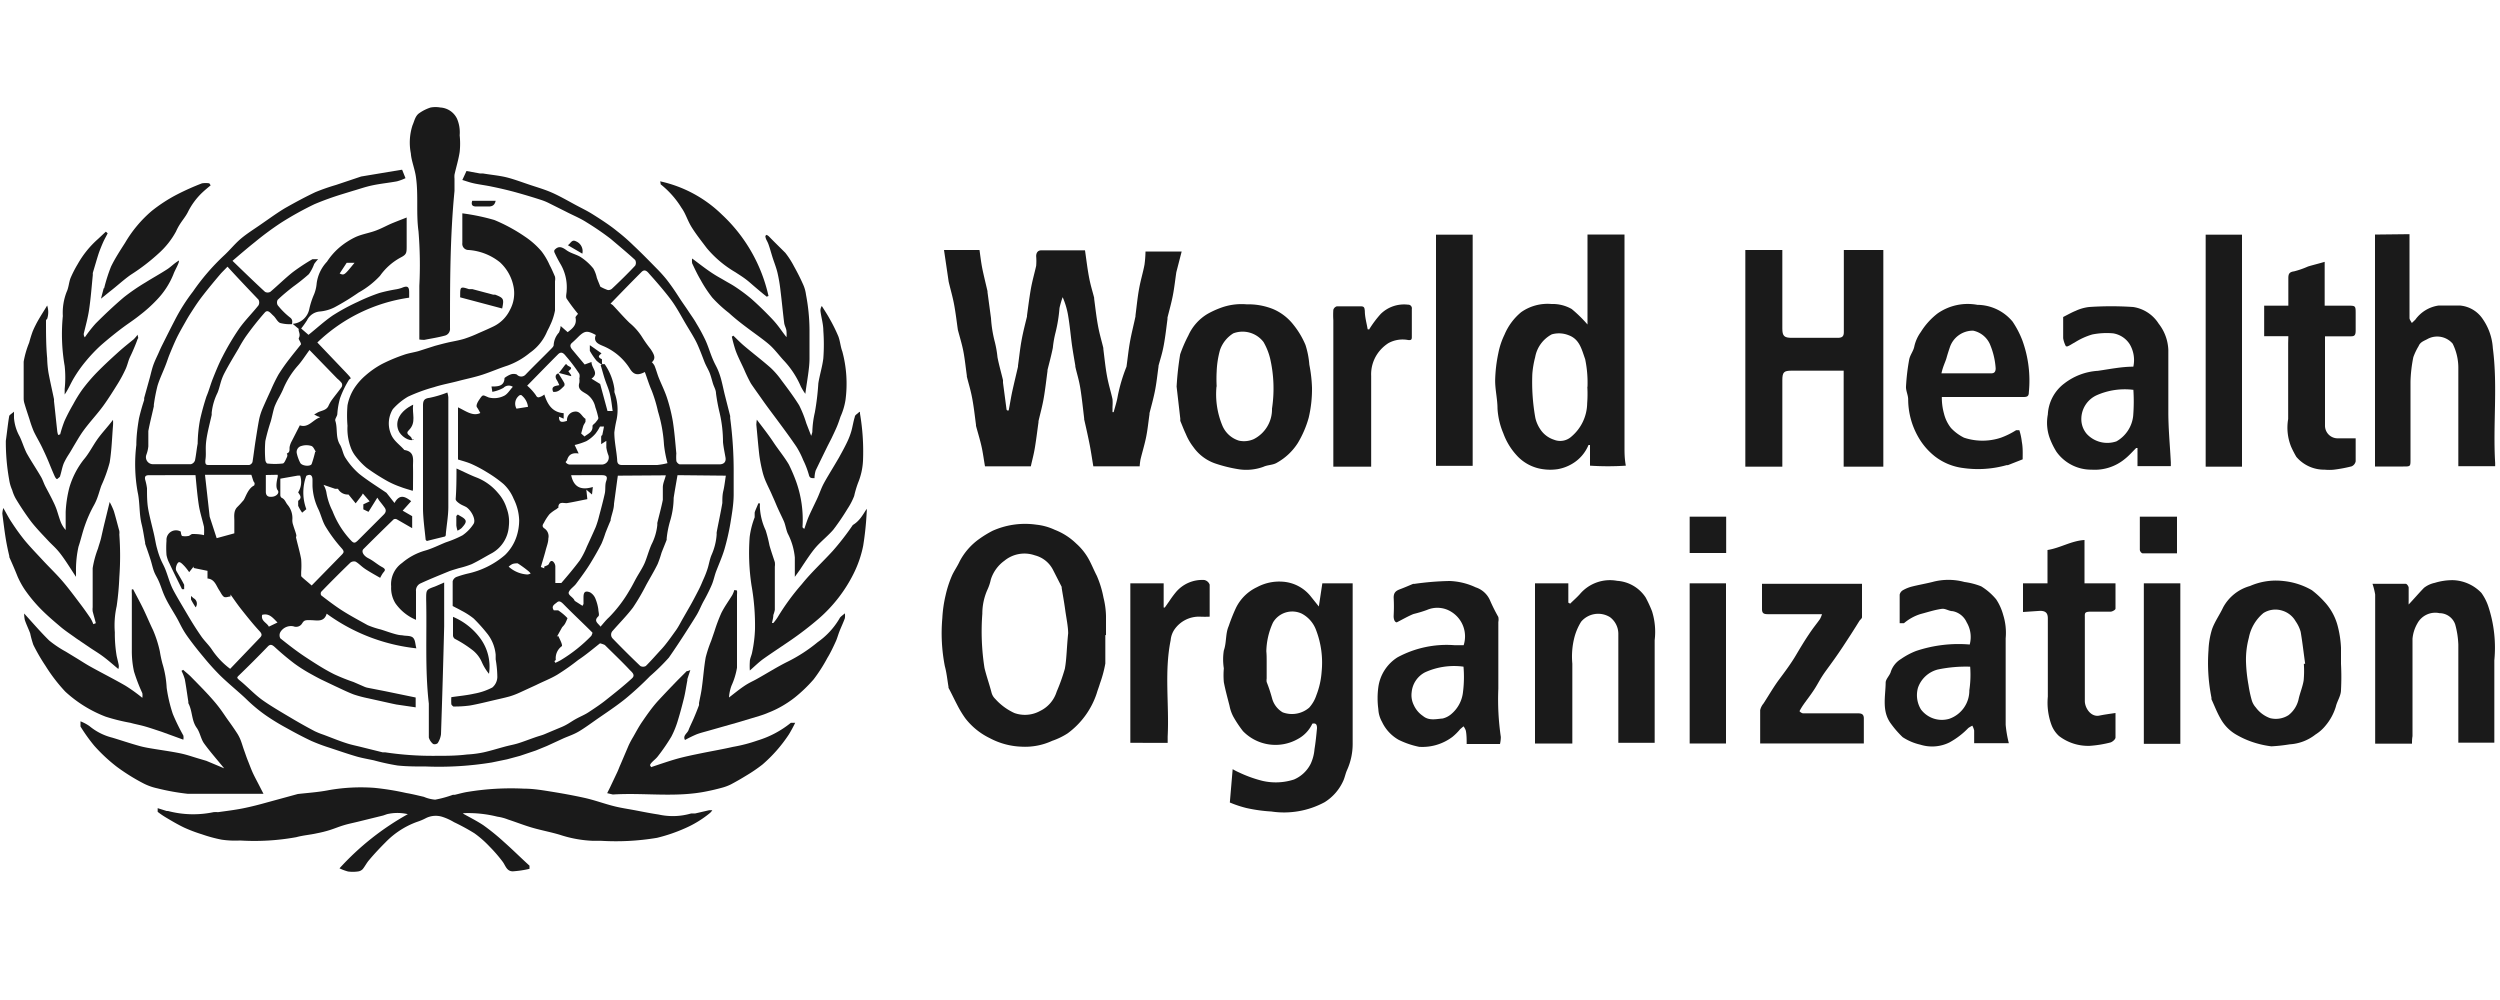 <?xml version="1.0" encoding="UTF-8"?>
<svg xmlns="http://www.w3.org/2000/svg" id="Layer_1" data-name="Layer 1" viewBox="0 0 150 60">
  <defs>
    <style>
      .cls-1 {
        fill: #1a1a1a;
      }
    </style>
  </defs>
  <title>logo</title>
  <g>
    <path class="cls-1" d="M17.56,19.43a1.11,1.11,0,0,0,1-.9,4.73,4.73,0,0,1,.28-.86A2.2,2.2,0,0,0,19,17a2.34,2.34,0,0,1,.62-1.3,4,4,0,0,1,.72-.83,4.51,4.51,0,0,1,1-.65c.4-.18.84-.24,1.25-.4s.63-.3,1-.45.51-.2.81-.32c0,.17,0,.28,0,.39,0,.43,0,.87,0,1.3s0,.52-.34.7a3.62,3.62,0,0,0-1.26,1.11,5.19,5.19,0,0,1-1.28,1,14.51,14.51,0,0,1-1.45.89,2.42,2.42,0,0,1-.88.25.94.94,0,0,0-.77.53,5.75,5.75,0,0,1-.35.49l.44.38c.49-.39.94-.81,1.45-1.16a12.27,12.27,0,0,1,1.51-.82,11.12,11.12,0,0,1,1.29-.53,9.44,9.44,0,0,1,1-.22,2.06,2.06,0,0,0,.35-.09c.33-.14.44-.08.44.27,0,.11,0,.22,0,.32a10,10,0,0,0-5.51,2.69l1.45,1.52c.15.16.31.32.46.49s.08.16,0,.21a5.75,5.75,0,0,0-.55,1.13,4.56,4.56,0,0,0-.16.93c0,.14-.16.3-.12.42.15.47,0,1,.29,1.45.14.25.17.56.33.79a4.38,4.38,0,0,0,.81.94c.5.4,1.05.74,1.64,1.14l.48.61c.3-.55.63-.4,1-.11l-.51.57.57.33v.72l-.92-.53a.21.21,0,0,0-.19,0q-.91.88-1.81,1.78c-.15.15,0,.41.3.56s.53.37.81.52.16.23.05.37a2.65,2.65,0,0,0-.16.28c-.28-.16-.57-.32-.85-.5s-.4-.34-.62-.47a.35.35,0,0,0-.32.06c-.59.57-1.18,1.16-1.75,1.75a.22.22,0,0,0,0,.21c.43.33.86.66,1.32.95s1,.58,1.47.84a5.25,5.25,0,0,0,.79.26c.29.09.58.2.88.28s.32.05.48.08.45,0,.58.14.12.36.19.63a11.15,11.15,0,0,1-5.38-2.08c-.15.52-.57.4-.93.39s-.42,0-.54.19a.42.42,0,0,1-.52.18.74.74,0,0,0-.79.35.39.39,0,0,0,0,.37c.5.4,1,.79,1.55,1.15s1.09.71,1.67,1a11.32,11.32,0,0,0,1.17.47l.62.27a1.09,1.09,0,0,0,.2.07l1.12.22,1.79.37v.59l-1.16-.17-.24-.05L22.1,41.9a7.35,7.35,0,0,1-.87-.23c-.37-.14-.73-.32-1.1-.49l-.86-.41c-.26-.13-.51-.27-.76-.41a9,9,0,0,1-.85-.55c-.41-.31-.8-.64-1.19-1-.15-.13-.26-.18-.42,0-.56.58-1.13,1.15-1.71,1.71-.15.14-.12.15,0,.27.48.38.9.85,1.4,1.21s1.26.8,1.9,1.18c.41.24.82.47,1.24.69a4.55,4.55,0,0,0,.52.21c.46.17.91.36,1.38.51.3.1.62.16.93.24l1.25.31.15,0a19.14,19.14,0,0,0,3,.21c.64,0,1.27,0,1.91-.08a6.4,6.4,0,0,0,1-.13c.4-.09.79-.21,1.19-.32s.57-.13.84-.21.66-.23,1-.35.44-.13.65-.22.64-.27,1-.42.56-.32.85-.48.53-.25.77-.41.72-.47,1.05-.74c.53-.42,1.06-.84,1.55-1.29.24-.22-.05-.4-.17-.54-.47-.5-1-1-1.46-1.46A1.34,1.34,0,0,0,36,38.6c-.44.35-.87.71-1.31,1a13.57,13.57,0,0,1-1.25.88c-.4.24-.85.41-1.27.62l-1,.46a4.57,4.57,0,0,1-.61.23c-.33.09-.66.16-1,.24s-.9.22-1.36.3a6.69,6.69,0,0,1-1,.06s-.11-.08-.12-.14a3.17,3.17,0,0,1,0-.42c.47-.07.93-.11,1.37-.21a3.8,3.8,0,0,0,1.09-.37.85.85,0,0,0,.3-.62,6.52,6.52,0,0,0-.1-1.07c0-.09,0-.18,0-.28a2.39,2.39,0,0,0-.48-1.23,9.86,9.86,0,0,0-.84-.94,4.36,4.36,0,0,0-.75-.48c-.15-.09-.31-.16-.51-.27,0-.46,0-1,0-1.48a.39.39,0,0,1,.22-.26,6.19,6.19,0,0,1,.66-.2A5.09,5.09,0,0,0,30.3,33.3,2.73,2.73,0,0,0,31,32.17a3.14,3.14,0,0,0,.15-.94,3.06,3.06,0,0,0-.33-1.3,2.54,2.54,0,0,0-.61-.89,7.53,7.53,0,0,0-1-.71,7.73,7.73,0,0,0-.92-.49c-.25-.11-.52-.18-.81-.27V24.44c.47.22.89.56,1.34.34-.06-.1-.12-.23-.2-.34s.05-.34.15-.48c.22-.33.2-.25.56-.11a1.32,1.32,0,0,0,.89-.09c.22-.09.36-.35.55-.55a.44.44,0,0,0-.56.06,2.24,2.24,0,0,1-.67.24l-.05-.32c.36,0,.77,0,.78-.51a1.41,1.41,0,0,1,.36-.21.53.53,0,0,1,.38,0,.35.35,0,0,0,.53,0c.51-.53,1-1,1.56-1.57.05-.05.12-.13.12-.19a1.21,1.21,0,0,1,.32-.76,1.34,1.34,0,0,0,.1-.39l.42.37c.29-.22.57-.44.47-.88,0-.06.11-.16.15-.22a11,11,0,0,1-.68-.91c-.07-.12,0-.32,0-.49a2.74,2.74,0,0,0-.36-1.57,7.59,7.59,0,0,1-.37-.71.18.18,0,0,1,0-.15c.21-.23.4-.22.7,0s.63.26.91.45a3.32,3.32,0,0,1,.72.66,1.94,1.94,0,0,1,.21.56c.07.19.15.37.21.53a2.85,2.85,0,0,0,.44.2.32.32,0,0,0,.25-.07c.48-.45.95-.91,1.4-1.39a.35.35,0,0,0,0-.34c-.48-.44-1-.87-1.47-1.27a16.83,16.83,0,0,0-1.46-1c-.39-.25-.82-.42-1.24-.64l-1-.5a3.28,3.28,0,0,0-.49-.2c-.46-.15-.93-.29-1.39-.42s-1-.26-1.54-.37c-.32-.07-.65-.11-1-.18s-.5-.14-.78-.22l.25-.54.82.15.18,0c.47.08.95.12,1.4.23s1,.32,1.52.49.82.26,1.21.43.89.45,1.33.69.75.38,1.1.6,1,.63,1.45,1a11.21,11.21,0,0,1,1,.87c.48.45.93.91,1.39,1.38a8.3,8.3,0,0,1,.62.69c.24.31.47.64.7,1s.39.57.58.86.35.5.5.77a10.51,10.51,0,0,1,.54,1c.16.35.27.73.42,1.09s.23.46.33.7a4.25,4.25,0,0,1,.19.56c.08.3.14.6.21.89l.33,1.3a.73.73,0,0,1,0,.12,24.1,24.1,0,0,1,.21,3.39c0,.4,0,.8,0,1.2,0,.56-.1,1.13-.19,1.69a14.16,14.16,0,0,1-.37,1.62c-.14.46-.34.9-.51,1.35-.08.23-.13.47-.22.7s-.32.7-.49,1-.27.58-.43.85-.45.72-.68,1.08-.65,1-1,1.5A12.49,12.49,0,0,1,39,40.57a19.28,19.28,0,0,1-1.48,1.36c-.56.45-1.17.85-1.76,1.26-.34.24-.67.48-1,.68s-.63.29-.95.43l-1,.46-.66.27-.95.32-.78.21-.92.19a19.72,19.72,0,0,1-3.92.24c-.58,0-1.16,0-1.73-.06a13.68,13.68,0,0,1-1.42-.31c-.33-.07-.67-.13-1-.22-.55-.16-1.1-.35-1.64-.53a10.93,10.93,0,0,1-1.1-.41c-.51-.24-1-.5-1.5-.78a13.35,13.35,0,0,1-1.2-.73c-.42-.29-.82-.62-1.21-1s-1.07-.93-1.57-1.42a14.55,14.55,0,0,1-1-1.11c-.32-.38-.62-.76-.91-1.16s-.4-.63-.59-1-.5-.83-.72-1.26-.27-.65-.41-1-.24-.46-.33-.69-.14-.49-.22-.74-.21-.63-.32-.94a.44.44,0,0,1,0-.06c-.07-.37-.12-.75-.21-1.11-.16-.64-.1-1.31-.24-1.93a9.46,9.46,0,0,1-.08-2.83c0-.53.07-1.07.16-1.6A12.52,12.52,0,0,1,8.65,24s0-.08,0-.12L9,22.62c.07-.27.13-.54.23-.8s.21-.47.31-.7.14-.31.22-.47c.24-.48.5-1,.73-1.44a11,11,0,0,1,1.09-1.72,13.25,13.25,0,0,1,1.85-2.15c.35-.32.65-.7,1-1s.78-.57,1.17-.84l.79-.55c.28-.19.56-.38.85-.54.55-.31,1.11-.61,1.68-.88a12.3,12.3,0,0,1,1.23-.43l1.52-.51h0l2.4-.4h.06l.2.5a3,3,0,0,1-.51.19c-.49.09-1,.14-1.47.24s-.78.22-1.17.33l-.65.2a17.32,17.32,0,0,0-1.66.6,19.6,19.6,0,0,0-2,1.11,18.13,18.13,0,0,0-1.57,1.16c-.44.35-.86.71-1.35,1.13.67.65,1.3,1.26,1.95,1.86a.33.33,0,0,0,.32,0c.46-.39.89-.82,1.36-1.19a12.09,12.09,0,0,1,1.17-.77c.07,0,.17,0,.34,0a2.33,2.33,0,0,0-.24.29,2.54,2.54,0,0,1-.32.61,11.85,11.85,0,0,1-.94.75c-.32.25-.64.51-.93.79a.34.34,0,0,0,0,.32,4.44,4.44,0,0,0,.73.73c.18.13.15.26.13.41a2.3,2.3,0,0,1-.71-.07c-.17-.07-.26-.31-.41-.44s-.32-.4-.51-.19a17.63,17.63,0,0,0-1.14,1.44,7.53,7.53,0,0,0-.43.71c-.29.49-.6,1-.85,1.48s-.26.8-.42,1.19a3.51,3.51,0,0,0-.35,1.21.71.71,0,0,1,0,.12c-.11.5-.25,1-.32,1.51s0,.77-.05,1.14.07.35.24.35c.79,0,1.59,0,2.38,0a.28.28,0,0,0,.2-.18c.07-.44.12-.88.19-1.32s.13-.84.21-1.25a3.56,3.56,0,0,1,.21-.65c.16-.37.33-.74.5-1.11a9.62,9.62,0,0,1,.45-.92,11.17,11.17,0,0,1,.66-.94c.23-.3.47-.59.69-.87,0-.13-.17-.3-.13-.38.13-.24-.06-.43,0-.54Zm18.56,2.42c.05,0,.14,0,.16,0a3.46,3.46,0,0,1,.59,1.52.58.58,0,0,0,0,.18A3,3,0,0,1,37,25.16a6.94,6.94,0,0,0-.14.79c0,.55.13,1.09.17,1.63,0,.24.09.33.33.32h2.07a4.29,4.29,0,0,0,.62-.11,7.21,7.21,0,0,1-.21-1.1,8.58,8.58,0,0,0-.36-2,8.54,8.54,0,0,0-.38-1.26c-.16-.36-.27-.74-.41-1.11-.42.22-.66.17-.88-.17a3.48,3.48,0,0,0-1.6-1.38c-.26-.11-.64-.24-.46-.67-.5-.27-.65-.26-1,.06-.14.14-.28.28-.43.41s-.1.26,0,.39l.76.91.41-.15c0,.38.48.66,0,1l.52.32.44,1.62h.31c-.05-.34-.08-.67-.16-1s-.2-.58-.3-.88-.17-.58-.26-.87ZM13.65,16c-.2.21-.33.33-.44.46-.34.4-.68.81-1,1.22s-.48.66-.7,1-.28.45-.41.68-.32.56-.46.84-.33.73-.48,1.1c-.08.2-.14.4-.22.6-.16.42-.36.82-.49,1.25a10.33,10.33,0,0,0-.22,1.14s0,.06,0,.09c-.11.49-.24,1-.33,1.48,0,.3,0,.62,0,.92a2,2,0,0,1-.12.51.42.42,0,0,0,.36.56c.77,0,1.54,0,2.32,0a.35.35,0,0,0,.24-.23c.07-.34.1-.7.16-1A8.34,8.34,0,0,1,12,25.2a14.59,14.59,0,0,1,.39-1.42c.15-.35.24-.71.38-1.06s.35-.88.57-1.3a15.31,15.31,0,0,1,1-1.69c.35-.5.79-.93,1.17-1.41a.36.36,0,0,0,0-.34C14.88,17.32,14.27,16.68,13.65,16Zm27,12.51c-.08.47-.16.91-.23,1.36a5,5,0,0,1-.19,1.31A5.76,5.76,0,0,0,40,32.31a.51.51,0,0,1,0,.08c-.1.26-.21.52-.31.78a6.39,6.39,0,0,1-.23.67c-.21.43-.46.84-.69,1.26a12.86,12.86,0,0,1-.79,1.35c-.37.49-.81.93-1.22,1.4a.33.33,0,0,0,0,.46q.81.84,1.66,1.65a.34.34,0,0,0,.33,0c.33-.33.64-.69.93-1s.61-.77.89-1.16c.16-.23.28-.48.42-.72l.43-.75c.17-.3.33-.61.49-.92s.2-.44.3-.66.19-.45.26-.68.12-.54.23-.79A3.61,3.61,0,0,0,43,32.06a1,1,0,0,1,0-.12c.11-.59.24-1.17.34-1.76,0-.24,0-.49.06-.73s.1-.59.15-.91Zm-1.53-6.77a.93.93,0,0,1,.15.2c.09.22.15.44.23.66.16.41.36.8.5,1.21a9.93,9.93,0,0,1,.37,1.47c.1.64.15,1.29.21,1.93a2.66,2.66,0,0,0,0,.43c0,.09.14.22.21.22q1.19,0,2.38,0c.23,0,.41-.12.36-.41s-.12-.61-.15-.92a7.72,7.72,0,0,0-.2-1.75,11.19,11.19,0,0,1-.22-1.18c0-.19-.11-.37-.17-.55s-.12-.44-.2-.65-.23-.45-.32-.68S42,21,41.83,20.63s-.47-.83-.71-1.24-.5-.9-.8-1.32S39.47,17,39,16.48c-.12-.13-.28-.39-.51-.16-.62.62-1.23,1.25-1.86,1.9a.82.82,0,0,1,.14.09c.33.35.65.72,1,1.06a3.62,3.62,0,0,1,.79.91,7.91,7.91,0,0,0,.48.67C39.32,21.37,39.33,21.53,39.09,21.76ZM11.35,34.33a3.51,3.51,0,0,0-.28-.36c-.1-.1-.23-.25-.33-.24s-.25.35-.16.52.33.55.47.84c0,.07,0,.17,0,.26l-.13,0c-.25-.51-.5-1-.75-1.54a1.8,1.8,0,0,1-.18-.51,5.75,5.75,0,0,1,0-.86.57.57,0,0,1,.86-.54c0,.12.05.26.08.26a1,1,0,0,0,.36,0c.09,0,.17-.12.26-.12s.43,0,.69.07a3.67,3.67,0,0,0,0-.5c-.1-.43-.24-.86-.31-1.29-.09-.59-.14-1.19-.2-1.81H9c-.17,0-.35,0-.29.27a3.27,3.27,0,0,1,.11.52c0,.39,0,.79.06,1.17s.22,1,.33,1.46.13.7.22,1a4.68,4.68,0,0,0,.22.65c.09.21.21.41.29.63.15.39.25.79.44,1.16s.57,1,.87,1.51.54.89.84,1.32c.19.27.44.5.62.77a4.66,4.66,0,0,0,1.1,1.16l1.8-1.88c.1-.11.12-.19,0-.34-.42-.45-.8-.93-1.18-1.41-.21-.27-.4-.55-.6-.83l0,.12c-.14,0-.31.1-.42,0s-.16-.23-.24-.35c-.2-.29-.28-.69-.72-.73l0-.46-.83-.17v-.09Zm25.72-5.79c-.08.56-.15,1.12-.23,1.68,0,.31-.13.62-.2.94l0,.06c-.11.25-.21.5-.31.75a6.6,6.6,0,0,1-.24.65c-.21.41-.44.81-.68,1.2s-.55.81-.84,1.2c-.13.18-.36.31-.44.5s.28.31.35.53c0,0,0,0,0,0l.47.3.06-.11c0-.13,0-.27,0-.4,0-.32.1-.41.39-.3a.76.76,0,0,1,.33.39,2.72,2.72,0,0,1,.17.63c0,.14.08.35,0,.42-.31.29,0,.42.13.62.18-.2.33-.4.51-.56a8,8,0,0,0,1.23-1.62c.15-.24.28-.51.42-.76s.36-.58.49-.88.25-.75.41-1.11a3.3,3.3,0,0,0,.35-1.18.7.7,0,0,1,0-.12c.11-.46.24-.92.33-1.38,0-.24,0-.49,0-.74s.11-.45.18-.73ZM18.57,21c-.25.34-.45.66-.69.93a5.08,5.08,0,0,0-.9,1.44c-.07.16-.15.31-.23.46a4.61,4.61,0,0,0-.28.58c-.09.28-.14.57-.22.86a11.8,11.8,0,0,0-.33,1.19,6.72,6.72,0,0,0,0,1.14c0,.08.08.21.12.21a4.06,4.06,0,0,0,.92,0c.1,0,.18-.23.25-.37s0-.21,0-.23c.22-.08.14-.26.17-.41a1.2,1.2,0,0,1,.13-.34l.48-.94c.52.18.79-.35,1.22-.48a.5.5,0,0,0-.15-.06l-.21-.11.19-.11c.22-.13.52-.12.66-.39a2.48,2.48,0,0,1,.18-.33c.2-.28.42-.54.62-.82a.26.26,0,0,0,0-.24,1.66,1.66,0,0,0-.26-.26Zm16.61,8.38.06.57c-.38.07-.81.17-1.24.24-.21,0-.51-.12-.5.29,0,0-.06,0-.1.06a2.29,2.29,0,0,0-.43.31,2.91,2.91,0,0,0-.33.51c-.07.11-.14.21,0,.33a.57.57,0,0,1,.26.62c0,.24-.1.47-.16.71s-.19.66-.29,1l.21.08L32.65,34c.1-.05.24-.08.28-.16s.11-.25.25-.15a.42.42,0,0,1,.14.29c0,.32,0,.65,0,1,.16,0,.31,0,.36,0,.38-.44.76-.89,1.11-1.36a5,5,0,0,0,.42-.82c.18-.39.36-.78.53-1.17a5.35,5.35,0,0,0,.21-.68c.12-.45.24-.9.34-1.35.05-.24,0-.5.08-.73s.06-.35-.23-.36H34.27c.16.76.63.91,1.3.71l-.05.45Zm-18.36-.66c0,.34,0,.67,0,1a.2.2,0,0,0,.08.15c.19.08.23.26.34.4a1.25,1.25,0,0,1,.3.93.83.83,0,0,0,.05.3c.05.18.12.35.17.53s0,.14,0,.21c.1.44.23.87.31,1.31a4.94,4.94,0,0,1,0,.77c0,.08,0,.19,0,.24s.4.36.63.57l1.82-1.86c.11-.12.14-.18,0-.35a8.73,8.73,0,0,1-1-1.35c-.18-.31-.26-.68-.41-1a3.54,3.54,0,0,1-.36-1.4c0-.12,0-.25,0-.37,0-.31-.15-.37-.37-.25a2.86,2.86,0,0,0,0,2l-.25.21a2.49,2.49,0,0,1-.24-.41c0-.09,0-.26,0-.3.27-.2.09-.35,0-.51a1.19,1.19,0,0,0,.12-1,.61.61,0,0,0-.17,0Zm18.25-2.53c.21-.17.51-.26.48-.63,0-.07.13-.14.19-.22s.17-.19.16-.27a4.82,4.82,0,0,0-.18-.64,1.26,1.26,0,0,0-.5-.77c-.24-.16-.59-.27-.46-.69a1,1,0,0,0,0-.27.5.5,0,0,0,0-.27,9.59,9.59,0,0,0-.75-1c-.12-.13-.28-.42-.53-.17-.62.62-1.23,1.25-1.85,1.88a3.15,3.15,0,0,1,.52.57c.1.2.21.12.32.08a.89.89,0,0,0,.19-.12c.19.6.48,1.07,1.16,1.12v.33l-.28-.12c0,.32.12.37.48.25a.51.51,0,0,1,.44-.55c.36-.06.44.29.67.43,0,0,0,.11,0,.16s-.1.17-.13.26-.08.28-.13.46ZM14.06,32c0-.27,0-.52,0-.76s-.06-.58.18-.82.24-.26.36-.39.26-.72.65-.9c0,0,.06-.13,0-.19s-.11-.3-.17-.45H12.3L12.58,31a.16.16,0,0,0,0,0L13,32.29Zm5.35-2.91a1.43,1.43,0,0,1,.17.43,3.73,3.73,0,0,0,.37,1.14,5.39,5.39,0,0,0,1.13,1.79c.18.19.26.09.37,0L23,30.9c.14-.13.2-.27.08-.44s-.22-.29-.33-.43l-.11-.17-.53.85-.31-.15v-.3l.38-.18-.41-.47-.06.11-.37.48-.43-.53a.66.66,0,0,1-.63-.34s-.11,0-.17,0Zm14,9.12.08-.06c.06.12.12.24.17.36s.08.24.05.26a.89.89,0,0,0-.36.84s-.05,0-.08.07l.05.09a3,3,0,0,0,.34-.17,9.07,9.07,0,0,0,1.82-1.45s.09-.18.06-.2c-.57-.57-1.16-1.12-1.73-1.7-.13-.13-.25-.23-.39-.11s-.37.22-.19.48c.08,0,.19,0,.26,0a3.09,3.09,0,0,1,.56.47s-.09.24-.16.35-.12.14-.17.21Zm1.31-11c-.39-.06-.58.07-.68.34,0,.07-.11.16-.1.18a.33.33,0,0,0,.21.14c.66,0,1.32,0,2,0a.42.42,0,0,0,.34-.59,2.16,2.16,0,0,1-.11-.43c0-.12,0-.25,0-.4l-.31.2c0-.14,0-.27,0-.41s.06-.1.07-.15.07-.33.1-.5H36a2.54,2.54,0,0,1-.28.44,2.13,2.13,0,0,1-.54.44,4.26,4.26,0,0,1-.7.23Zm-15.77-.11c-.08-.11-.14-.29-.26-.34a1,1,0,0,0-.61,0,.37.37,0,0,0-.27.45,2.33,2.33,0,0,0,.21.57c.12.19.61.22.68.06A7,7,0,0,0,18.91,27.11Zm-3,1.4c0,.37,0,.69,0,1s.21.33.42.3.42-.22.29-.39-.06-.53,0-.79a.39.39,0,0,0,0-.13l-.19,0Zm15.73-4.09a1.05,1.05,0,0,0-.41-.71s-.11,0-.15.06a.61.61,0,0,0-.13.76ZM30.52,34a1.83,1.83,0,0,0,1.13.47.57.57,0,0,0,.19-.06,1,1,0,0,0-.12-.13,6.59,6.59,0,0,0-.66-.48c-.07,0-.22,0-.33.05A1,1,0,0,0,30.52,34ZM15.73,36.89c-.09.38.29.47.4.71l.52-.25C16.37,37.07,16.16,36.78,15.73,36.89Zm4.65-20.48c.27.12.27.12.89-.64H20.8Z"></path>
    <path class="cls-1" d="M56.64,15h2.13c.05.35.09.71.16,1.07s.21.93.32,1.4v.06l.21,1.56a7.45,7.45,0,0,0,.23,1.43,6.42,6.42,0,0,1,.16.92c.09.46.22.91.33,1.37,0,0,0,.1,0,.15.07.53.14,1.06.21,1.59,0,0,0,.06.06.08l.07,0c.08-.4.14-.81.23-1.21s.22-.95.33-1.42v-.06c.07-.5.12-1,.21-1.5s.22-1,.33-1.45v-.06c.07-.51.13-1,.22-1.53s.23-1,.33-1.45a3.49,3.49,0,0,0,0-.58c0-.2.1-.35.3-.35h2.63c.08.54.13,1,.23,1.55s.21.86.32,1.3v.06c.07.52.12,1,.22,1.56s.22.93.33,1.39a.6.6,0,0,1,0,.06c.07.54.12,1.08.22,1.62s.23.93.33,1.39a3.21,3.21,0,0,1,0,.46c0,.1,0,.21,0,.32l.07,0c.08-.31.19-.63.24-.94A9.88,9.88,0,0,1,67.59,22a.14.14,0,0,0,0,0c.07-.5.12-1,.21-1.5s.22-1,.33-1.52v-.06c.07-.54.12-1.08.22-1.62s.23-.94.32-1.42a6.55,6.55,0,0,0,.06-.79h2.17l-.32,1.24v0c-.07.47-.12.94-.21,1.4s-.21.88-.32,1.32a.89.89,0,0,0,0,.09c-.07.52-.12,1-.22,1.55s-.21.84-.32,1.26V22c-.07.5-.12,1-.22,1.49s-.21.87-.32,1.3l0,.06c-.07.49-.12,1-.22,1.46s-.22.84-.32,1.26a3.76,3.76,0,0,0-.05.41H65.6c-.07-.41-.13-.83-.21-1.25s-.22-1.05-.34-1.57v-.06c-.07-.58-.13-1.16-.22-1.74s-.21-.91-.31-1.36v-.06c-.07-.41-.14-.81-.2-1.22-.08-.59-.13-1.18-.23-1.77a4.72,4.72,0,0,0-.33-1.12,5.38,5.38,0,0,0-.19.65,8.9,8.9,0,0,1-.24,1.48,6.22,6.22,0,0,0-.16.91c-.09.45-.21.89-.32,1.33v.06c-.07.53-.13,1.06-.22,1.59s-.21.94-.32,1.42v.06c-.07.5-.13,1-.21,1.49s-.16.74-.25,1.16H59.1c-.07-.39-.12-.8-.21-1.2s-.22-.82-.33-1.23a.49.49,0,0,1,0-.06c-.07-.52-.12-1-.22-1.55s-.22-.9-.33-1.35a.59.59,0,0,1,0-.06c-.07-.49-.12-1-.21-1.46s-.22-.86-.33-1.29v0c-.07-.5-.13-1-.22-1.49s-.22-.92-.33-1.39v0Z"></path>
    <path class="cls-1" d="M104.72,15h2.22v.36q0,2.18,0,4.35c0,.45.11.56.57.56.92,0,1.83,0,2.75,0,.28,0,.38-.09.37-.38,0-1.51,0-3,0-4.54V15H113V28h-2.38V22.24H107.5c-.47,0-.56.09-.56.58q0,2.38,0,4.76V28h-2.22Z"></path>
    <path class="cls-1" d="M73.79,48.15l.17-2a3.84,3.84,0,0,0,.39.2,7.57,7.57,0,0,0,1.39.5,3.54,3.54,0,0,0,1.9-.08,2,2,0,0,0,1-.94,2.59,2.59,0,0,0,.23-.88c.07-.42.11-.84.15-1.26,0-.21-.06-.32-.28-.27a2,2,0,0,1-.87.92,2.72,2.72,0,0,1-3.29-.47A6.86,6.86,0,0,1,74,43a2.34,2.34,0,0,1-.23-.66c-.12-.47-.25-.94-.34-1.41a4.73,4.73,0,0,1,0-.83,3.4,3.4,0,0,1,0-1.07c.17-.48.09-1,.29-1.46a11,11,0,0,1,.42-1.06,2.66,2.66,0,0,1,1.28-1.28,2.81,2.81,0,0,1,1.52-.33,2.35,2.35,0,0,1,1.67.84l.52.65L79.34,35h1.82v1q0,3.69,0,7.38c0,.41,0,.82,0,1.24a3.81,3.81,0,0,1-.34,1.59c-.09.2-.13.43-.22.63a2.91,2.91,0,0,1-1.12,1.29,5.12,5.12,0,0,1-3.2.56,9.27,9.27,0,0,1-1.5-.21A6.69,6.69,0,0,1,73.79,48.15ZM76,39.71h0c0,.34,0,.68,0,1a.73.73,0,0,0,0,.21,9.18,9.18,0,0,1,.33,1,1.39,1.39,0,0,0,.63.82,1.59,1.59,0,0,0,1.59-.28,2.06,2.06,0,0,0,.43-.74,4.82,4.82,0,0,0,.32-1.44,5.44,5.44,0,0,0-.33-2.46,1.82,1.82,0,0,0-.86-1,1.34,1.34,0,0,0-1.73.53,4.31,4.31,0,0,0-.4,1.73C76,39.28,76,39.5,76,39.71Z"></path>
    <path class="cls-1" d="M66.32,38.11c0,.57,0,1.14,0,1.7A7.18,7.18,0,0,1,66,41c-.06.21-.14.4-.2.61A4.87,4.87,0,0,1,64.06,44a4.22,4.22,0,0,1-.93.45,3.87,3.87,0,0,1-1.85.35,4.35,4.35,0,0,1-1.89-.51,4.12,4.12,0,0,1-1.47-1.19,6.25,6.25,0,0,1-.5-.83c-.18-.34-.34-.69-.51-1l0-.06c-.07-.41-.11-.84-.22-1.24a10.3,10.3,0,0,1-.15-2.89,7.68,7.68,0,0,1,.2-1.38,6.53,6.53,0,0,1,.36-1.12c.13-.31.34-.59.48-.9a3.83,3.83,0,0,1,1.17-1.34,6.48,6.48,0,0,1,.8-.49,4.77,4.77,0,0,1,2.63-.37,3.49,3.49,0,0,1,1.11.31,3.81,3.81,0,0,1,1.28.82,3.58,3.58,0,0,1,.66.78c.23.37.38.78.58,1.16a6.08,6.08,0,0,1,.4,1.31,5,5,0,0,1,.15,1.1c0,.38,0,.76,0,1.14ZM64.09,38c0-.4-.11-.91-.18-1.42s-.14-.87-.21-1.31a.19.19,0,0,0,0-.06l-.51-1a1.69,1.69,0,0,0-1.1-.89,1.89,1.89,0,0,0-1.82.32,2.21,2.21,0,0,0-.82,1.13,2.79,2.79,0,0,1-.19.58,3.52,3.52,0,0,0-.32,1.47,14.11,14.11,0,0,0,.13,3.26c.12.5.3,1,.42,1.47a.82.82,0,0,0,.23.39,3.48,3.48,0,0,0,1.14.84,1.88,1.88,0,0,0,1.54-.12,1.91,1.91,0,0,0,1-1.16,11.33,11.33,0,0,0,.49-1.37C64,39.55,64,38.85,64.09,38Z"></path>
    <path class="cls-1" d="M27.77,48.81c.43.24.85.45,1.24.71a13.26,13.26,0,0,1,1.23,1c.52.46,1,.94,1.53,1.42,0,0,0,.19,0,.19a6.11,6.11,0,0,1-1,.15c-.38,0-.44-.36-.62-.59a8.62,8.62,0,0,0-.78-.9,6.22,6.22,0,0,0-.9-.79,12.4,12.4,0,0,0-1.23-.67,3.32,3.32,0,0,0-.67-.31,1.32,1.32,0,0,0-1,.06,3.44,3.44,0,0,1-.57.24,5,5,0,0,0-1.85,1.2c-.35.35-.69.71-1,1.08-.15.17-.25.38-.39.55a.48.48,0,0,1-.3.14,2.18,2.18,0,0,1-.58,0,3,3,0,0,1-.51-.19,16.14,16.14,0,0,1,4.1-3.25,2.75,2.75,0,0,0-1.25,0l-.23.08-1.42.35c-.31.08-.63.14-.93.23s-.56.2-.84.29A7.14,7.14,0,0,1,19,50c-.4.09-.82.12-1.22.23a14,14,0,0,1-3.37.2,5.59,5.59,0,0,1-1.11-.05,8.51,8.51,0,0,1-1.18-.32,8.85,8.85,0,0,1-1.06-.4c-.38-.18-.75-.4-1.12-.62a4.77,4.77,0,0,1-.48-.33s0-.09,0-.22l.54.17.08,0a5.93,5.93,0,0,0,2.73.07,1.61,1.61,0,0,1,.27,0c.5-.07,1-.13,1.5-.23s1-.23,1.46-.36l1.83-.5h0c.62-.07,1.24-.11,1.85-.23a11.11,11.11,0,0,1,2.73-.14,15.84,15.84,0,0,1,1.92.31c.36.06.71.15,1.06.23a2.2,2.2,0,0,0,.68.17,6.71,6.71,0,0,0,1.06-.29l.11,0c.26-.06.53-.14.8-.18a16,16,0,0,1,3.37-.19c.57,0,1.14.1,1.7.19s1.28.22,1.91.36,1.15.34,1.74.49c.38.1.77.16,1.16.23s1,.2,1.55.28a3.91,3.91,0,0,0,1.95-.06,2,2,0,0,1,.24,0l.82-.19a.65.65,0,0,1,.22,0,1.39,1.39,0,0,1-.13.15,6.35,6.35,0,0,1-1.54.94,9.73,9.73,0,0,1-1.65.56,14.89,14.89,0,0,1-3.33.18c-.16,0-.33,0-.49,0a7.22,7.22,0,0,1-2-.36c-.53-.16-1.07-.26-1.6-.41s-1-.34-1.52-.51a2.85,2.85,0,0,0-.64-.17,7.16,7.16,0,0,0-2-.21Z"></path>
    <path class="cls-1" d="M95.25,14.07h2.22v.38q0,6.18,0,12.35c0,.36,0,.72.08,1.14a16.49,16.49,0,0,1-2.15,0V26.7h-.09a2.34,2.34,0,0,1-1,1.14,2.53,2.53,0,0,1-.85.31,3,3,0,0,1-.89,0A2.58,2.58,0,0,1,91,27.32,3.92,3.92,0,0,1,90.2,26a4.47,4.47,0,0,1-.35-1.49c0-.57-.15-1.15-.14-1.72a8.77,8.77,0,0,1,.19-1.6,4.48,4.48,0,0,1,.37-1.11,3.51,3.51,0,0,1,1-1.35,2.75,2.75,0,0,1,1.82-.49,2.31,2.31,0,0,1,1.21.3,7.88,7.88,0,0,1,.95.93c0-.62,0-1.2,0-1.77s0-1.21,0-1.82Zm0,9.14a6.92,6.92,0,0,0-.14-1.66c-.21-.58-.33-1.2-1-1.44a1.57,1.57,0,0,0-1-.05,1.93,1.93,0,0,0-1,1.37,5.66,5.66,0,0,0-.17,1,12.12,12.12,0,0,0,.18,2.64,2,2,0,0,0,.28.66,1.55,1.55,0,0,0,.83.65,1,1,0,0,0,1.05-.18,2.66,2.66,0,0,0,.95-2A7.45,7.45,0,0,0,95.24,23.21Z"></path>
    <path class="cls-1" d="M24.76,29.45c-.24-.08-.48-.14-.71-.23a5.26,5.26,0,0,1-.78-.34A12.38,12.38,0,0,1,22,28.07a4.28,4.28,0,0,1-.66-.69,1.89,1.89,0,0,1-.26-.44,3.23,3.23,0,0,1-.23-1.39,7.24,7.24,0,0,1,0-1.23,2.9,2.9,0,0,1,.39-1,3.63,3.63,0,0,1,.7-.8,5.27,5.27,0,0,1,1-.69,9.91,9.91,0,0,1,1.29-.54c.28-.1.58-.14.87-.22l1-.32c.26-.07.52-.14.78-.2s.69-.13,1-.23a7.52,7.52,0,0,0,.83-.33c.3-.13.6-.26.89-.4a2.13,2.13,0,0,0,1-1,2.08,2.08,0,0,0,.22-1.35A2.67,2.67,0,0,0,30,15.74,3.38,3.38,0,0,0,28.12,15a.37.37,0,0,1-.38-.42c0-.58,0-1.16,0-1.78a12.85,12.85,0,0,1,1.92.4,10,10,0,0,1,1.84,1,4.8,4.8,0,0,1,1,.89,4.08,4.08,0,0,1,.48.82c.12.22.22.46.32.69a.73.73,0,0,1,0,.27c0,.59,0,1.18,0,1.76a3.51,3.51,0,0,1-.3.9c-.06.15-.15.29-.21.44a2.94,2.94,0,0,1-1,1.2,4.5,4.5,0,0,1-1.35.77c-.5.16-1,.38-1.49.54s-1,.26-1.45.38-1,.22-1.46.37a9.94,9.94,0,0,0-1.56.57,3.73,3.73,0,0,0-.91.75A1.64,1.64,0,0,0,23.44,26c.16.45.54.67.82,1l0,0c.65.1.51.59.52,1s0,.89,0,1.33A.4.4,0,0,1,24.76,29.45Z"></path>
    <path class="cls-1" d="M144.57,14.05c0,1.13,0,2.2,0,3.27,0,.59,0,1.17,0,1.76,0,.1.09.2.14.3l.21-.2a2.08,2.08,0,0,1,1.41-.85c.42,0,.84,0,1.25,0a1.83,1.83,0,0,1,1.39.82,3.42,3.42,0,0,1,.6,1.74c.3,2.29,0,4.59.14,6.89,0,.05,0,.1,0,.19H147.5c0-.11,0-.23,0-.35,0-1.84,0-3.69,0-5.53a3.25,3.25,0,0,0-.34-1.47,1.22,1.22,0,0,0-1.49-.29c-.21.12-.45.18-.55.43a3.68,3.68,0,0,0-.32.67,8.38,8.38,0,0,0-.17,1.48c0,1.55,0,3.11,0,4.66,0,.42,0,.42-.44.42H142.5V14.07l.31,0Z"></path>
    <path class="cls-1" d="M70.6,23.19a.62.62,0,0,1,0-.06,18.23,18.23,0,0,1,.21-1.87,8.32,8.32,0,0,1,.49-1.13,2.88,2.88,0,0,1,1.16-1.3,5.36,5.36,0,0,1,.73-.34,3.6,3.6,0,0,1,1.61-.23,4,4,0,0,1,1.6.29,3.09,3.09,0,0,1,1.21.94,5,5,0,0,1,.72,1.21,5.11,5.11,0,0,1,.23,1.18,8.48,8.48,0,0,1,.16,1.38,7.41,7.41,0,0,1-.2,1.81,6.15,6.15,0,0,1-.65,1.51,3.52,3.52,0,0,1-1.25,1.18c-.24.15-.57.13-.82.25a3,3,0,0,1-1.57.13,8.41,8.41,0,0,1-1.28-.32,2.67,2.67,0,0,1-1.35-1,3.34,3.34,0,0,1-.45-.78c-.12-.25-.22-.52-.33-.78a.46.46,0,0,1,0-.12l-.23-2Zm2.39,0a4.9,4.9,0,0,0,.35,2.34,1.58,1.58,0,0,0,1,.91,1.44,1.44,0,0,0,.88-.09,2,2,0,0,0,1.1-1.83,8.06,8.06,0,0,0-.11-3,3.73,3.73,0,0,0-.4-1A1.58,1.58,0,0,0,74,20a1.91,1.91,0,0,0-.8,1A5.6,5.6,0,0,0,73,22.29,8.3,8.3,0,0,0,73,23.19Z"></path>
    <path class="cls-1" d="M140.46,39.83a15.07,15.07,0,0,1,0,1.57c0,.35-.24.68-.31,1a3.22,3.22,0,0,1-.62,1.14,2.4,2.4,0,0,1-.6.53,2.76,2.76,0,0,1-1.55.59,9.76,9.76,0,0,1-1.1.12,5.72,5.72,0,0,1-1.25-.3,5.24,5.24,0,0,1-.8-.37,2.5,2.5,0,0,1-1-1c-.21-.36-.36-.76-.54-1.15a.42.42,0,0,1,0-.09,10.58,10.58,0,0,1-.18-2.86,4.88,4.88,0,0,1,.21-1.25c.16-.46.46-.87.67-1.32A2.64,2.64,0,0,1,135,35.16a3.88,3.88,0,0,1,2-.3,4.27,4.27,0,0,1,1.71.55,5.42,5.42,0,0,1,.74.68,3.38,3.38,0,0,1,.79,1.39,6.2,6.2,0,0,1,.22,1.39c0,.32,0,.64,0,1Zm-2.23,0h.08c-.09-.64-.16-1.28-.27-1.92a2.07,2.07,0,0,0-.3-.63,1.38,1.38,0,0,0-.8-.64,1.35,1.35,0,0,0-1.13.14,2.55,2.55,0,0,0-.88,1.49,5.07,5.07,0,0,0-.17,1.44,9.32,9.32,0,0,0,.15,1.39,7.09,7.09,0,0,0,.2.93,1.12,1.12,0,0,0,.24.42,1.84,1.84,0,0,0,.86.64,1.41,1.41,0,0,0,1.1-.18,1.67,1.67,0,0,0,.6-.93c.08-.39.25-.77.31-1.16A6.18,6.18,0,0,0,138.23,39.82Z"></path>
    <path class="cls-1" d="M92.1,35h2v1.16l.11.06c.19-.19.4-.37.58-.57a2.36,2.36,0,0,1,2.24-.8,2.22,2.22,0,0,1,1.71,1,7.72,7.72,0,0,1,.38.82,4.13,4.13,0,0,1,.16,1.74c0,1.92,0,3.85,0,5.78v.38H97.1c0-.15,0-.27,0-.39,0-2,0-4.1,0-6.15a1.25,1.25,0,0,0-.5-1,1.34,1.34,0,0,0-1.73.27,3.41,3.41,0,0,0-.4.92,4.61,4.61,0,0,0-.13,1.6c0,1.48,0,3,0,4.45v.34H92.1Z"></path>
    <path class="cls-1" d="M144.72,44.62h-2.21c0-.11,0-.22,0-.34q0-3.75,0-7.5c0-.37,0-.74,0-1.11a4,4,0,0,0-.16-.64c.71,0,1.38,0,2,0,.06,0,.16.14.17.22,0,.26,0,.51,0,.77a2.53,2.53,0,0,0,0,.25c.31-.33.6-.67.92-1a1.59,1.59,0,0,1,.65-.3,3.6,3.6,0,0,1,1.1-.16,2.48,2.48,0,0,1,1.69.76,3,3,0,0,1,.43.85,7.87,7.87,0,0,1,.35,3.2c0,1.64,0,3.27,0,4.94H147.5v-.35c0-1.84,0-3.68,0-5.53a5.2,5.2,0,0,0-.19-1.22,1,1,0,0,0-.94-.67,1.22,1.22,0,0,0-1.33.62,2.22,2.22,0,0,0-.29.92c0,1.94,0,3.89,0,5.84C144.72,44.35,144.72,44.47,144.72,44.62Z"></path>
    <path class="cls-1" d="M90,44.64H88c0-.27,0-.54-.05-.8a.83.83,0,0,0-.14-.26l-.2.17a3.3,3.3,0,0,1-.46.46,3,3,0,0,1-2,.6,5.06,5.06,0,0,1-1.23-.42,2.42,2.42,0,0,1-1-1.08,1.72,1.72,0,0,1-.22-.76,4.91,4.91,0,0,1,0-1.32,2.52,2.52,0,0,1,1.15-1.79,6.2,6.2,0,0,1,3.4-.73h.57a1.73,1.73,0,0,0-.74-2,1.57,1.57,0,0,0-1.47-.11,7.44,7.44,0,0,1-.8.24c-.32.13-.63.31-1,.5-.13,0-.2-.19-.19-.41a10.11,10.11,0,0,0,0-1.08c0-.31.15-.41.39-.5s.52-.21.78-.32l.09,0a17,17,0,0,1,2.1-.17,4,4,0,0,1,1.56.38,1.41,1.41,0,0,1,.86.78,10.47,10.47,0,0,0,.5,1,.78.78,0,0,1,0,.3q0,2,0,4a15.5,15.5,0,0,0,.15,2.9A2.06,2.06,0,0,1,90,44.64ZM87.81,40a4.2,4.2,0,0,0-2.31.34,1.5,1.5,0,0,0-.8,1.19,1.34,1.34,0,0,0,.13.78,1.56,1.56,0,0,0,.55.65c.36.3.79.18,1.18.15a1.24,1.24,0,0,0,.51-.26,2,2,0,0,0,.71-1.33A7.19,7.19,0,0,0,87.81,40Z"></path>
    <path class="cls-1" d="M118.18,38.68a1.72,1.72,0,0,0-.18-1.34,1.16,1.16,0,0,0-.84-.67c-.22,0-.44-.17-.65-.14-.43.06-.85.2-1.27.31a2.84,2.84,0,0,0-1,.55s-.14,0-.26,0c0-.59,0-1.15,0-1.71a.41.41,0,0,1,.2-.27,2.17,2.17,0,0,1,.55-.22c.4-.1.81-.17,1.21-.27a3.69,3.69,0,0,1,1.93,0,4.25,4.25,0,0,1,1,.26,3.64,3.64,0,0,1,.9.78,3.2,3.2,0,0,1,.42.93,3.59,3.59,0,0,1,.15,1.41c0,1.73,0,3.46,0,5.19a7,7,0,0,0,.19,1.1h-2.08c0-.25,0-.51,0-.76a1.15,1.15,0,0,0-.11-.29,1.85,1.85,0,0,0-.24.14,4.67,4.67,0,0,1-1.14.87,2.35,2.35,0,0,1-1.74.13,3.24,3.24,0,0,1-1.06-.45,5.82,5.82,0,0,1-.69-.79c-.58-.76-.34-1.64-.33-2.48,0-.22.25-.43.31-.66a1.41,1.41,0,0,1,.61-.76,4.31,4.31,0,0,1,.9-.48,8,8,0,0,1,3.21-.39Zm0,1.32a8.23,8.23,0,0,0-1.91.17,1.71,1.71,0,0,0-1.19,1.09,1.64,1.64,0,0,0,.18,1.31,1.57,1.57,0,0,0,1.69.56,1.79,1.79,0,0,0,1.21-1.71A6.36,6.36,0,0,0,118.21,40Z"></path>
    <path class="cls-1" d="M128,22a1.86,1.86,0,0,0-.22-1.35,1.45,1.45,0,0,0-1-.65,4.4,4.4,0,0,0-1.25.07,4.13,4.13,0,0,0-1.05.48c-.14.07-.26.16-.4.22a.14.14,0,0,1-.13,0,1.57,1.57,0,0,1-.16-.48c0-.43,0-.86,0-1.27.26-.13.5-.27.75-.37a2.59,2.59,0,0,1,.81-.23,19.79,19.79,0,0,1,2.64,0,2.2,2.2,0,0,1,1.53,1A2.72,2.72,0,0,1,130.1,21c0,1.25,0,2.49,0,3.74,0,1,.1,2,.15,3,0,.07,0,.14,0,.23h-2V26.88l-.08,0c-.22.22-.43.46-.67.65a2.83,2.83,0,0,1-2,.65,2.56,2.56,0,0,1-2.11-1.07,4.48,4.48,0,0,1-.39-.78,2.68,2.68,0,0,1-.13-1.46,2.48,2.48,0,0,1,1-1.87,3.64,3.64,0,0,1,2-.75C126.57,22.15,127.29,22,128,22Zm0,1.39a4.16,4.16,0,0,0-2.19.32,1.57,1.57,0,0,0-.93,1.44,1.36,1.36,0,0,0,.33.89,1.68,1.68,0,0,0,1.78.44,2,2,0,0,0,1-1.52A10.87,10.87,0,0,0,128,23.35Z"></path>
    <path class="cls-1" d="M121.36,27.56l-.89.35s0,0-.08,0a6.33,6.33,0,0,1-2.61.17,3.47,3.47,0,0,1-1.69-.7,4,4,0,0,1-1-1.17,4.57,4.57,0,0,1-.6-2.25c0-.25-.14-.51-.13-.76a12.75,12.75,0,0,1,.19-1.62c.05-.28.26-.52.31-.8a2.33,2.33,0,0,1,.39-.86,4.19,4.19,0,0,1,1-1.11,3.16,3.16,0,0,1,2.39-.52,2.78,2.78,0,0,1,2.11,1,5.57,5.57,0,0,1,.59,1.13,7.06,7.06,0,0,1,.39,3.12c0,.25-.12.28-.33.28h-4.89a3.54,3.54,0,0,0,.13,1,2.25,2.25,0,0,0,.42.86,2.74,2.74,0,0,0,.78.58,3.51,3.51,0,0,0,2.22,0,4.77,4.77,0,0,0,.91-.45c.05,0,.18,0,.19,0a3.59,3.59,0,0,1,.15.7C121.38,26.88,121.36,27.22,121.36,27.56Zm-4.88-5.16h3c.19,0,.26-.11.26-.3a4.45,4.45,0,0,0-.35-1.46,1.42,1.42,0,0,0-1-.8,1.46,1.46,0,0,0-1.4,1c-.07.21-.14.42-.2.64S116.57,22,116.49,22.39Z"></path>
    <path class="cls-1" d="M105.61,44.61c0-.66,0-1.32,0-2a.93.93,0,0,1,.2-.4c.31-.48.61-1,.93-1.43s.71-.95,1-1.44.53-.89.82-1.32.43-.58.64-.88a1.51,1.51,0,0,0,.12-.29l-.37,0c-1,0-1.94,0-2.9,0-.25,0-.33-.08-.33-.31,0-.49,0-1,0-1.51h6c0,.67,0,1.33,0,2,0,.08-.11.15-.16.23-.32.52-.63,1-1,1.56s-.65.94-1,1.42-.46.75-.7,1.12-.43.6-.64.9a3.44,3.44,0,0,0-.25.41.39.39,0,0,0,.2.13h3.3c.26,0,.37.07.36.35,0,.47,0,.95,0,1.46Z"></path>
    <path class="cls-1" d="M137.3,20.17h-1.45V18.34h1.45c0-.59,0-1.12,0-1.65,0-.26.06-.37.35-.41a5.16,5.16,0,0,0,.83-.29c.33-.1.67-.18,1-.28v2.63h1.37c.49,0,.49,0,.49.49,0,.33,0,.66,0,1s-.11.35-.35.35h-1.36l-.13,0c0,.08,0,.15,0,.22q0,2.56,0,5.13a.76.76,0,0,0,.77.77h.52l.55,0c0,.48,0,.93,0,1.38a.42.42,0,0,1-.24.3,8.39,8.39,0,0,1-1.06.2,2.76,2.76,0,0,1-.56,0,2.18,2.18,0,0,1-1.7-.77,6.21,6.21,0,0,1-.31-.6,3.06,3.06,0,0,1-.18-1.67c0-1.51,0-3,0-4.54Z"></path>
    <path class="cls-1" d="M121.38,36.72V35h1.47V33c.77-.12,1.42-.55,2.22-.6V35h1.86c0,.54,0,1,0,1.52,0,.07-.18.17-.28.18-.4,0-.8,0-1.2,0s-.36.1-.36.36c0,1.68,0,3.36,0,5,0,.43.38,1,.9.87.3-.06.6-.1.94-.15,0,.49,0,1,0,1.47,0,.11-.19.27-.31.3a6.78,6.78,0,0,1-1.23.2,2.87,2.87,0,0,1-1.85-.59,1.72,1.72,0,0,1-.46-.69,3.85,3.85,0,0,1-.21-1.67c0-1.56,0-3.13,0-4.69,0-.32-.12-.45-.45-.46Z"></path>
    <path class="cls-1" d="M134.52,28h-2.18V14.08h2.18Z"></path>
    <path class="cls-1" d="M88.36,14.08V27.95h-2.2V14.08Z"></path>
    <path class="cls-1" d="M25.16,20.37c0-1.1,0-2.16,0-3.22a24.79,24.79,0,0,0-.05-3.27c-.15-1.08,0-2.16-.15-3.23-.06-.49-.28-1-.31-1.45a3.36,3.36,0,0,1,.1-1.68c.12-.27.16-.57.42-.74a2.47,2.47,0,0,1,.67-.33,1.65,1.65,0,0,1,.58,0,1.19,1.19,0,0,1,1,.67,2.08,2.08,0,0,1,.16,1,4.64,4.64,0,0,1,0,1c-.07.46-.21.91-.31,1.36a1.23,1.23,0,0,0,0,.24c0,.25,0,.49,0,.74C27,14.21,27,17,27,19.7a.41.41,0,0,1-.32.44c-.4.11-.81.17-1.21.25A1.7,1.7,0,0,1,25.16,20.37Z"></path>
    <path class="cls-1" d="M36.43,47.59l.16-.32.45-.95c.07-.15.12-.3.19-.45l.49-1.15A5.71,5.71,0,0,1,38,44.2c.17-.3.33-.6.52-.88.31-.45.62-.9,1-1.31s.79-.84,1.19-1.25l.49-.49s.09,0,.22-.07l-.18.55s0,0,0,.08c-.07.36-.12.73-.21,1.09s-.22.86-.35,1.28a5.46,5.46,0,0,1-.4,1,11.47,11.47,0,0,1-.81,1.18c-.12.16-.29.27-.41.42s0,.16,0,.23c.51-.17,1-.34,1.48-.48s1.07-.26,1.61-.37,1.23-.23,1.84-.37a9.17,9.17,0,0,0,1.46-.38,5.89,5.89,0,0,0,2-1.06s.09,0,.26,0a7.91,7.91,0,0,1-.38.7,8.7,8.7,0,0,1-1.58,1.8,9.22,9.22,0,0,1-1,.68c-.29.18-.59.35-.89.51a2.8,2.8,0,0,1-.53.2c-.29.08-.58.15-.88.21-1.88.4-3.79.08-5.68.2Z"></path>
    <path class="cls-1" d="M13.45,46.1c-.43-.53-.85-1-1.21-1.5-.19-.27-.24-.65-.43-.92-.33-.45-.25-1-.51-1.49,0,0,0-.06,0-.09-.07-.45-.13-.9-.21-1.34a2.87,2.87,0,0,0-.2-.51l.1-.06c.16.15.34.28.49.44.46.47.93.94,1.36,1.44s.59.79.88,1.19c.16.22.32.45.47.68a2.33,2.33,0,0,1,.22.4c.09.21.15.44.23.66s.15.44.24.66.2.53.32.78.29.56.43.84l.18.35H14c-.91,0-1.81,0-2.72,0a13.57,13.57,0,0,1-1.84-.33A3.35,3.35,0,0,1,8.6,47,11.83,11.83,0,0,1,7,46a9.9,9.9,0,0,1-1.34-1.25,10.1,10.1,0,0,1-.83-1.16c0-.06,0-.16,0-.31a2.59,2.59,0,0,1,.53.28,3.46,3.46,0,0,0,1.38.7c.53.16,1.06.34,1.6.49.31.09.63.14,1,.2s.92.14,1.38.23.75.2,1.12.31l.54.16Z"></path>
    <path class="cls-1" d="M1.45,36.81c.53.58,1,1.13,1.5,1.62a6.48,6.48,0,0,0,1,.67l.64.39c.28.17.55.35.84.51.7.39,1.42.75,2.11,1.15a10,10,0,0,1,1,.72.94.94,0,0,0,0-.28,10.31,10.31,0,0,1-.5-1.3A5.73,5.73,0,0,1,7.91,39c0-1.12,0-2.24,0-3.37a1.66,1.66,0,0,1,0-.27h.08c.21.41.44.82.64,1.24s.36.81.55,1.2a7,7,0,0,1,.41,1.28,7.2,7.2,0,0,0,.16.75A5.91,5.91,0,0,1,10,41.27a8.85,8.85,0,0,0,.37,1.57A12.3,12.3,0,0,0,11,44.13a.63.63,0,0,1,0,.25L9.68,43.9c-.34-.11-.68-.23-1-.32s-.57-.13-.85-.21A11.44,11.44,0,0,1,6.34,43a7.57,7.57,0,0,1-2.42-1.5,9.93,9.93,0,0,1-1.19-1.55A11.21,11.21,0,0,1,2,38.69,6,6,0,0,1,1.81,38c-.1-.27-.23-.53-.32-.8A1.77,1.77,0,0,1,1.45,36.81Z"></path>
    <path class="cls-1" d="M44.22,35.43a1.34,1.34,0,0,1,0,.25c0,1.46,0,2.92,0,4.38a4.28,4.28,0,0,1-.33,1.08,2.47,2.47,0,0,0-.15.71c.3-.23.59-.47.9-.68s.5-.28.75-.42c.63-.35,1.24-.74,1.89-1.06a9.34,9.34,0,0,0,1.78-1.16,4.53,4.53,0,0,0,1.31-1.42c.05-.11.18-.18.32-.31a.9.9,0,0,1,0,.3c-.09.25-.21.5-.31.75s-.14.43-.23.63-.32.7-.51,1a9.34,9.34,0,0,1-.82,1.28,8.7,8.7,0,0,1-1.12,1.08,6.37,6.37,0,0,1-.91.6,5.93,5.93,0,0,1-.69.32c-.18.08-.36.14-.55.2l-1.23.37-1.76.5c-.27.08-.54.14-.79.24a7.36,7.36,0,0,0-.67.33c-.15-.26.14-.4.21-.59s.21-.47.31-.7.22-.53.32-.8a.66.66,0,0,0,0-.12c.06-.33.14-.65.18-1,.08-.58.12-1.17.22-1.74a7.59,7.59,0,0,1,.33-1l.2-.58a10.1,10.1,0,0,1,.41-1.09c.19-.38.44-.72.66-1.08a1.77,1.77,0,0,0,.12-.3Z"></path>
    <path class="cls-1" d="M67.82,35h2v1.45l.07,0,.28-.4a5.92,5.92,0,0,1,.36-.49,2.06,2.06,0,0,1,1.73-.76.44.44,0,0,1,.32.28c0,.62,0,1.25,0,1.92A6.31,6.31,0,0,1,72,37a1.79,1.79,0,0,0-1.54.78,1.35,1.35,0,0,0-.22.63c-.39,1.92-.08,3.86-.18,5.79,0,.12,0,.24,0,.37H67.82Z"></path>
    <path class="cls-1" d="M82.14,19.78a6.35,6.35,0,0,1,.7-.94,2,2,0,0,1,1.64-.56.22.22,0,0,1,.23.26c0,.55,0,1.09,0,1.64,0,.16,0,.25-.23.22a1.77,1.77,0,0,0-1.18.19,2.32,2.32,0,0,0-.65.63,2.19,2.19,0,0,0-.38,1.33c0,1.69,0,3.38,0,5.07V28H80v-.36q0-4.22,0-8.43a4.72,4.72,0,0,1,0-.62.31.31,0,0,1,.21-.21c.48,0,1,0,1.45,0,.22,0,.21.13.23.28,0,.37.11.73.17,1.1C82.1,19.75,82.14,19.77,82.14,19.78Z"></path>
    <path class="cls-1" d="M5.75,37.39c-.06-.24-.13-.47-.19-.71a1,1,0,0,1,0-.24c0-.78,0-1.57,0-2.35a5.89,5.89,0,0,1,.32-1.18c.06-.22.14-.43.19-.65s.14-.63.22-.95l.29-1.19a4.43,4.43,0,0,1,.25.54c.12.4.22.8.33,1.2a.84.84,0,0,1,0,.21,17.66,17.66,0,0,1,0,2.56A16.59,16.59,0,0,1,7,36.37a5.28,5.28,0,0,0-.11,1.57A8.09,8.09,0,0,0,7,39.36c.13.58.16.58.1.78-.29-.24-.57-.49-.86-.71s-.53-.36-.8-.54l-.87-.59c-.3-.22-.61-.42-.9-.66-.45-.38-.91-.77-1.32-1.2a8.9,8.9,0,0,1-.87-1.07,5.13,5.13,0,0,1-.43-.79C.9,34.2.73,33.81.56,33.43a.27.27,0,0,1,0-.06C.47,33,.39,32.61.33,32.23S.2,31.29.14,30.82a1.42,1.42,0,0,1,.06-.34c.19.33.33.61.5.86a13,13,0,0,0,.78,1.08c.34.41.72.8,1.09,1.2s.8.81,1.17,1.24.71.89,1.05,1.34c.23.3.44.6.65.91a2.31,2.31,0,0,1,.16.34Z"></path>
    <path class="cls-1" d="M52,30.53a.86.86,0,0,1,0,.22,18.14,18.14,0,0,1-.21,2,6.65,6.65,0,0,1-.56,1.64,8.72,8.72,0,0,1-2.13,2.75,20,20,0,0,1-1.65,1.27c-.54.37-1.09.73-1.63,1.11-.28.2-.52.44-.83.71a3.82,3.82,0,0,1,0-.53c0-.19.11-.38.14-.57a8,8,0,0,0,.17-1.38,13.74,13.74,0,0,0-.21-2.63,13,13,0,0,1-.11-2.9,5,5,0,0,1,.3-1.18c0-.09,0-.19,0-.27s.15-.38.22-.57l.09,0a.61.61,0,0,1,0,.16,3.67,3.67,0,0,0,.35,1.46,8.41,8.41,0,0,1,.23.91c.1.35.22.69.32,1a1,1,0,0,1,0,.27c0,.86,0,1.73,0,2.59a1.75,1.75,0,0,1-.09.31c0,.16-.05.32-.08.48l.08,0a2.89,2.89,0,0,0,.25-.33,13.91,13.91,0,0,1,1.46-2c.57-.71,1.24-1.32,1.86-2a15.82,15.82,0,0,0,1.2-1.55C51.57,31.26,51.76,30.91,52,30.53Z"></path>
    <path class="cls-1" d="M6.78,25.19a2.34,2.34,0,0,1,0,.35c-.06.74-.08,1.48-.2,2.21a8.72,8.72,0,0,1-.5,1.39c-.08.22-.14.45-.22.67a3.16,3.16,0,0,1-.21.48,7.67,7.67,0,0,0-.56,1.25c-.15.42-.24.85-.38,1.26a6.42,6.42,0,0,0-.15,1.5c0,.09,0,.17,0,.31-.32-.48-.59-.93-.9-1.34s-.51-.55-.77-.83-.73-.76-1.05-1.18a16.13,16.13,0,0,1-.9-1.35,2.43,2.43,0,0,1-.21-.51,2.4,2.4,0,0,1-.18-.62,12.77,12.77,0,0,1-.2-2.33c.07-.49.12-1,.2-1.47,0-.08.15-.15.29-.28,0,.2,0,.29,0,.38a2.69,2.69,0,0,0,.34,1.11c.15.31.25.66.42,1,.27.48.58.94.86,1.42.1.17.16.37.25.55s.33.61.48.93a4.19,4.19,0,0,1,.21.49c.08.24.15.49.24.73a1.65,1.65,0,0,0,.3.49c0-.15,0-.3,0-.46s0-.41,0-.62a7.2,7.2,0,0,1,.22-1.46,5,5,0,0,1,.86-1.68c.31-.36.53-.8.8-1.19S6.46,25.62,6.78,25.19Z"></path>
    <path class="cls-1" d="M45.41,25.18c.37.49.71.92,1,1.36s.65.87.92,1.33a10.16,10.16,0,0,1,.43,1,6.81,6.81,0,0,1,.39,2.75s0,.05.11.11c.08-.23.15-.46.24-.68s.34-.73.51-1.09.25-.64.41-.94.43-.74.65-1.11l.26-.44c.17-.31.35-.63.5-.95a4.14,4.14,0,0,0,.25-.65c.08-.28.12-.58.21-.86,0-.11.16-.18.24-.27s.07.06.07.08a13.49,13.49,0,0,1,.18,2.83,4,4,0,0,1-.3,1.33,6.18,6.18,0,0,0-.23.78,4,4,0,0,1-.4.77A13.73,13.73,0,0,1,50,31.78c-.31.36-.69.66-1,1s-.69.93-1,1.4l-.31.43c0-.15,0-.24,0-.33,0-.28,0-.56,0-.83A3.93,3.93,0,0,0,47.26,32c-.1-.24-.13-.5-.23-.73s-.31-.64-.46-1-.18-.41-.27-.62-.22-.46-.32-.69a3.7,3.7,0,0,1-.21-.58,9.42,9.42,0,0,1-.21-1.06c-.07-.61-.12-1.23-.18-1.84A2.61,2.61,0,0,1,45.41,25.18Z"></path>
    <path class="cls-1" d="M44,20.14c.22.21.43.43.67.63.52.44,1.06.85,1.57,1.3a4.93,4.93,0,0,1,.65.75c.37.49.75,1,1.06,1.5a6.73,6.73,0,0,1,.43,1.08l.29.75a1.34,1.34,0,0,0,.07-.23,5.8,5.8,0,0,1,.15-1.17A15,15,0,0,0,49.1,23c.08-.5.24-1,.3-1.5a11.35,11.35,0,0,0,0-1.66c0-.39-.12-.77-.17-1.16a.47.47,0,0,1,.08-.32c.16.26.33.51.47.77a9.73,9.73,0,0,1,.52,1.05c.11.29.13.62.24.91A7.45,7.45,0,0,1,50.73,24a3.93,3.93,0,0,1-.3,1c-.07.21-.14.42-.23.63s-.21.46-.32.69l-.22.43c-.24.49-.49,1-.72,1.48a1.71,1.71,0,0,0-.07.46c-.2,0-.29,0-.34-.21a5.21,5.21,0,0,0-.34-.88,5,5,0,0,0-.4-.79c-.38-.56-.78-1.1-1.18-1.64-.29-.39-.58-.77-.86-1.17s-.48-.67-.7-1a9.14,9.14,0,0,1-.41-.85c-.17-.37-.36-.73-.5-1.11a8,8,0,0,1-.23-.84Z"></path>
    <path class="cls-1" d="M3.61,26.06a7.37,7.37,0,0,1,.26-.8,11.14,11.14,0,0,1,.52-1,8.16,8.16,0,0,1,.55-.89,10.46,10.46,0,0,1,.85-1c.4-.41.82-.8,1.24-1.18s.66-.56,1-.84a2.94,2.94,0,0,0,.23-.27c0,.12.07.2,0,.25-.09.26-.2.52-.31.77s-.14.29-.2.44-.13.44-.23.64a8,8,0,0,1-.44.82c-.28.45-.56.9-.87,1.33s-.67.82-1,1.24-.46.65-.67,1-.26.45-.4.67a4.16,4.16,0,0,0-.31.55c-.1.24-.14.51-.22.76,0,.07-.1.12-.16.18s-.15-.11-.18-.18c-.12-.27-.23-.54-.34-.81s-.27-.62-.42-.93-.34-.62-.49-.94a6.89,6.89,0,0,1-.25-.71c-.1-.31-.21-.63-.3-.94a1.05,1.05,0,0,1-.05-.3c0-.74,0-1.48,0-2.22a5.5,5.5,0,0,1,.33-1.14,7.36,7.36,0,0,1,.22-.7,6.56,6.56,0,0,1,.36-.71c.15-.26.31-.5.5-.82a1.28,1.28,0,0,1,0,.8s-.07.06-.07.1c0,.75,0,1.51.07,2.26a6.42,6.42,0,0,0,.08.88c.1.53.22,1.05.33,1.58a1.21,1.21,0,0,1,0,.12c.07.61.13,1.23.2,1.84a1.28,1.28,0,0,0,.05.19Z"></path>
    <path class="cls-1" d="M101.38,35h2.18v9.61h-2.18Z"></path>
    <path class="cls-1" d="M130.82,44.63h-2.19V35h2.19Z"></path>
    <path class="cls-1" d="M27.39,28.11c.45.2.83.4,1.23.55a3.19,3.19,0,0,1,1.26.92,2.45,2.45,0,0,1,.52.92,2.31,2.31,0,0,1,.13,1.07,2,2,0,0,1-1,1.61c-.41.22-.81.47-1.23.67a5.4,5.4,0,0,1-.77.24c-.19.06-.38.11-.57.18-.58.24-1.16.47-1.72.73a.47.47,0,0,0-.28.48c0,.44,0,.88,0,1.33,0,.12,0,.24,0,.38a2.84,2.84,0,0,1-1.24-1,1.74,1.74,0,0,1-.25-1,1.56,1.56,0,0,1,.65-1.41,3.69,3.69,0,0,1,1.37-.74c.43-.12.84-.33,1.26-.5a6.49,6.49,0,0,0,1-.42,2.41,2.41,0,0,0,.66-.68c.16-.23-.09-.76-.41-1-.13-.08-.29-.13-.42-.22s-.24-.18-.24-.28C27.38,29.45,27.39,28.81,27.39,28.11Z"></path>
    <path class="cls-1" d="M6.46,14c-.09.18-.19.35-.27.53s-.21.49-.29.74-.22.73-.33,1.1a.67.67,0,0,0,0,.12c-.07.69-.12,1.38-.22,2.06-.07.49-.21,1-.32,1.45a.3.3,0,0,0,.06.24,8,8,0,0,1,.65-.83c.55-.55,1.11-1.08,1.7-1.58a12.33,12.33,0,0,1,1.3-.89c.43-.27.87-.51,1.3-.79.23-.15.42-.36.7-.52,0,.11-.06.23-.11.34s-.17.33-.23.5A4.77,4.77,0,0,1,9.4,18a8.4,8.4,0,0,1-1,.9c-.32.26-.66.48-1,.73s-.93.72-1.37,1.11a9.33,9.33,0,0,0-.88.93,7.76,7.76,0,0,0-.71,1c-.19.31-.33.67-.56,1,0-.11,0-.22,0-.33a6.48,6.48,0,0,0,0-1.38,11.23,11.23,0,0,1-.11-3A3.44,3.44,0,0,1,4,17.51c.12-.25.13-.55.23-.82a6.87,6.87,0,0,1,.43-.84,5.82,5.82,0,0,1,1.22-1.51l.47-.44Z"></path>
    <path class="cls-1" d="M47.19,20.23a1.83,1.83,0,0,0,0-.33c0-.18-.12-.35-.14-.53-.08-.64-.14-1.29-.22-1.93a9.42,9.42,0,0,0-.18-1.07c-.08-.34-.22-.67-.32-1s-.13-.45-.21-.68-.14-.27-.18-.42,0-.12.05-.18a.64.64,0,0,1,.13.08c.33.34.67.67,1,1a5.16,5.16,0,0,1,.52.81c.19.34.37.69.53,1.05a2.14,2.14,0,0,1,.19.65,11.57,11.57,0,0,1,.21,2.09c0,.58,0,1.17,0,1.76s-.16,1.38-.25,2.1a3.41,3.41,0,0,1-.27-.44,5.35,5.35,0,0,0-1.06-1.6c-.28-.31-.53-.65-.84-.92s-.78-.6-1.17-.89-.84-.63-1.24-1a7.88,7.88,0,0,1-1-.92,7.61,7.61,0,0,1-.7-1.06c-.19-.32-.35-.66-.51-1a.85.85,0,0,1,0-.29c.39.29.73.56,1.1.81s.54.33.81.49.43.24.63.37a10.6,10.6,0,0,1,1,.74c.43.38.84.78,1.24,1.2S46.87,19.83,47.19,20.23Z"></path>
    <path class="cls-1" d="M6.06,17.92c.05-.2.09-.35.13-.5s0-.09.06-.13A9.74,9.74,0,0,1,6.66,16c.24-.5.57-1,.85-1.44A7.45,7.45,0,0,1,9.1,12.66a9.27,9.27,0,0,1,1.54-1A15.19,15.19,0,0,1,12.12,11a1.46,1.46,0,0,1,.44,0l.08.12c-.17.14-.34.28-.5.43a4.19,4.19,0,0,0-.88,1.2c-.13.25-.32.47-.47.71a3.22,3.22,0,0,0-.23.43A4.88,4.88,0,0,1,9.5,15.22a11.88,11.88,0,0,1-1.66,1.27c-.44.31-.83.68-1.25,1Z"></path>
    <path class="cls-1" d="M39.61,10.88a7.63,7.63,0,0,1,3.71,2,9.49,9.49,0,0,1,2.79,4.88L46,17.8c-.35-.28-.69-.57-1-.84s-.59-.44-.9-.64a6.54,6.54,0,0,1-1.7-1.44c-.3-.4-.62-.8-.89-1.23s-.36-.82-.62-1.18a5.42,5.42,0,0,0-1.25-1.41S39.64,11,39.61,10.88Z"></path>
    <path class="cls-1" d="M25.61,32.46l-.07-.07c-.06-.62-.15-1.23-.16-1.85,0-2.07,0-4.13,0-6.2,0-.29.06-.43.39-.47a6.3,6.3,0,0,0,1.07-.32,1.38,1.38,0,0,1,.06.29c0,2.19,0,4.38,0,6.57,0,.54-.1,1.08-.15,1.62,0,.06,0,.16-.09.17C26.25,32.3,25.92,32.38,25.61,32.46Z"></path>
    <path class="cls-1" d="M26.65,34.95c0,.94,0,1.79,0,2.64q-.08,3.23-.19,6.46a1.26,1.26,0,0,1-.2.54.28.28,0,0,1-.27.05.76.76,0,0,1-.26-.39c0-.43,0-.86,0-1.29,0-.25,0-.5,0-.74-.24-2.08-.11-4.17-.16-6.26,0-.58,0-.58.53-.77Z"></path>
    <path class="cls-1" d="M130.62,31V33.2c-.7,0-1.39,0-2.07,0-.06,0-.16-.13-.16-.2,0-.67,0-1.33,0-2Z"></path>
    <path class="cls-1" d="M103.57,33.18h-2.19V31h2.19Z"></path>
    <path class="cls-1" d="M29.34,40.43a3,3,0,0,1-.42-.68,1.87,1.87,0,0,0-.63-.79,6.81,6.81,0,0,0-1-.63.27.27,0,0,1-.11-.19c0-.36,0-.71,0-1.13a3.92,3.92,0,0,1,1.63,1.28A2.87,2.87,0,0,1,29.34,40.43Z"></path>
    <path class="cls-1" d="M30.13,18.51l-2.52-.67a.43.43,0,0,1,0-.09c0-.53,0-.58.53-.4l.21,0,1.24.33.12,0C30.22,17.88,30.25,17.93,30.13,18.51Z"></path>
    <path class="cls-1" d="M24.79,24.28c-.08.54.21,1.07-.26,1.53-.26.25.13.32.17.49s.1,0,.13.08c-.29.13-.8-.22-.93-.57C23.69,25.26,24,24.66,24.79,24.28Z"></path>
    <path class="cls-1" d="M28.33,12.05h1.41c-.07.33-.28.35-.53.34s-.43,0-.64,0S28.25,12.31,28.33,12.05Z"></path>
    <path class="cls-1" d="M27.47,30.87c.15.11.36.18.45.33s-.1.34-.22.48a1,1,0,0,1-.25.16,1.84,1.84,0,0,1-.07-.31c0-.19,0-.38,0-.57Z"></path>
    <path class="cls-1" d="M34.94,15.22l-.87-.51c.17-.09.23-.37.49-.23A.64.64,0,0,1,34.94,15.22Z"></path>
    <path class="cls-1" d="M11.74,36.44a5,5,0,0,1-.28-.47c0-.05,0-.14,0-.21l.15.13A.37.37,0,0,1,11.74,36.44Z"></path>
    <path class="cls-1" d="M36.1,21.87a1.61,1.61,0,0,1-.31-.23,4.06,4.06,0,0,1-.4-.59c0-.07,0-.19,0-.34l.7.49c-.11.11-.29.2,0,.34.06,0,0,.21.05.32Z"></path>
    <path class="cls-1" d="M33.5,22.4c.12.19.24.37.35.57a.21.21,0,0,1,0,.19c-.18.17-.35.39-.66.35-.14-.33.11-.35.37-.4-.06-.13-.1-.23-.16-.32s-.14-.32.11-.39Z"></path>
    <path class="cls-1" d="M33.51,22.41l.42-.55.08,0c0,.15.51.13.09.41l.17.24,0,.06-.72-.19Z"></path>
  </g>
</svg>

